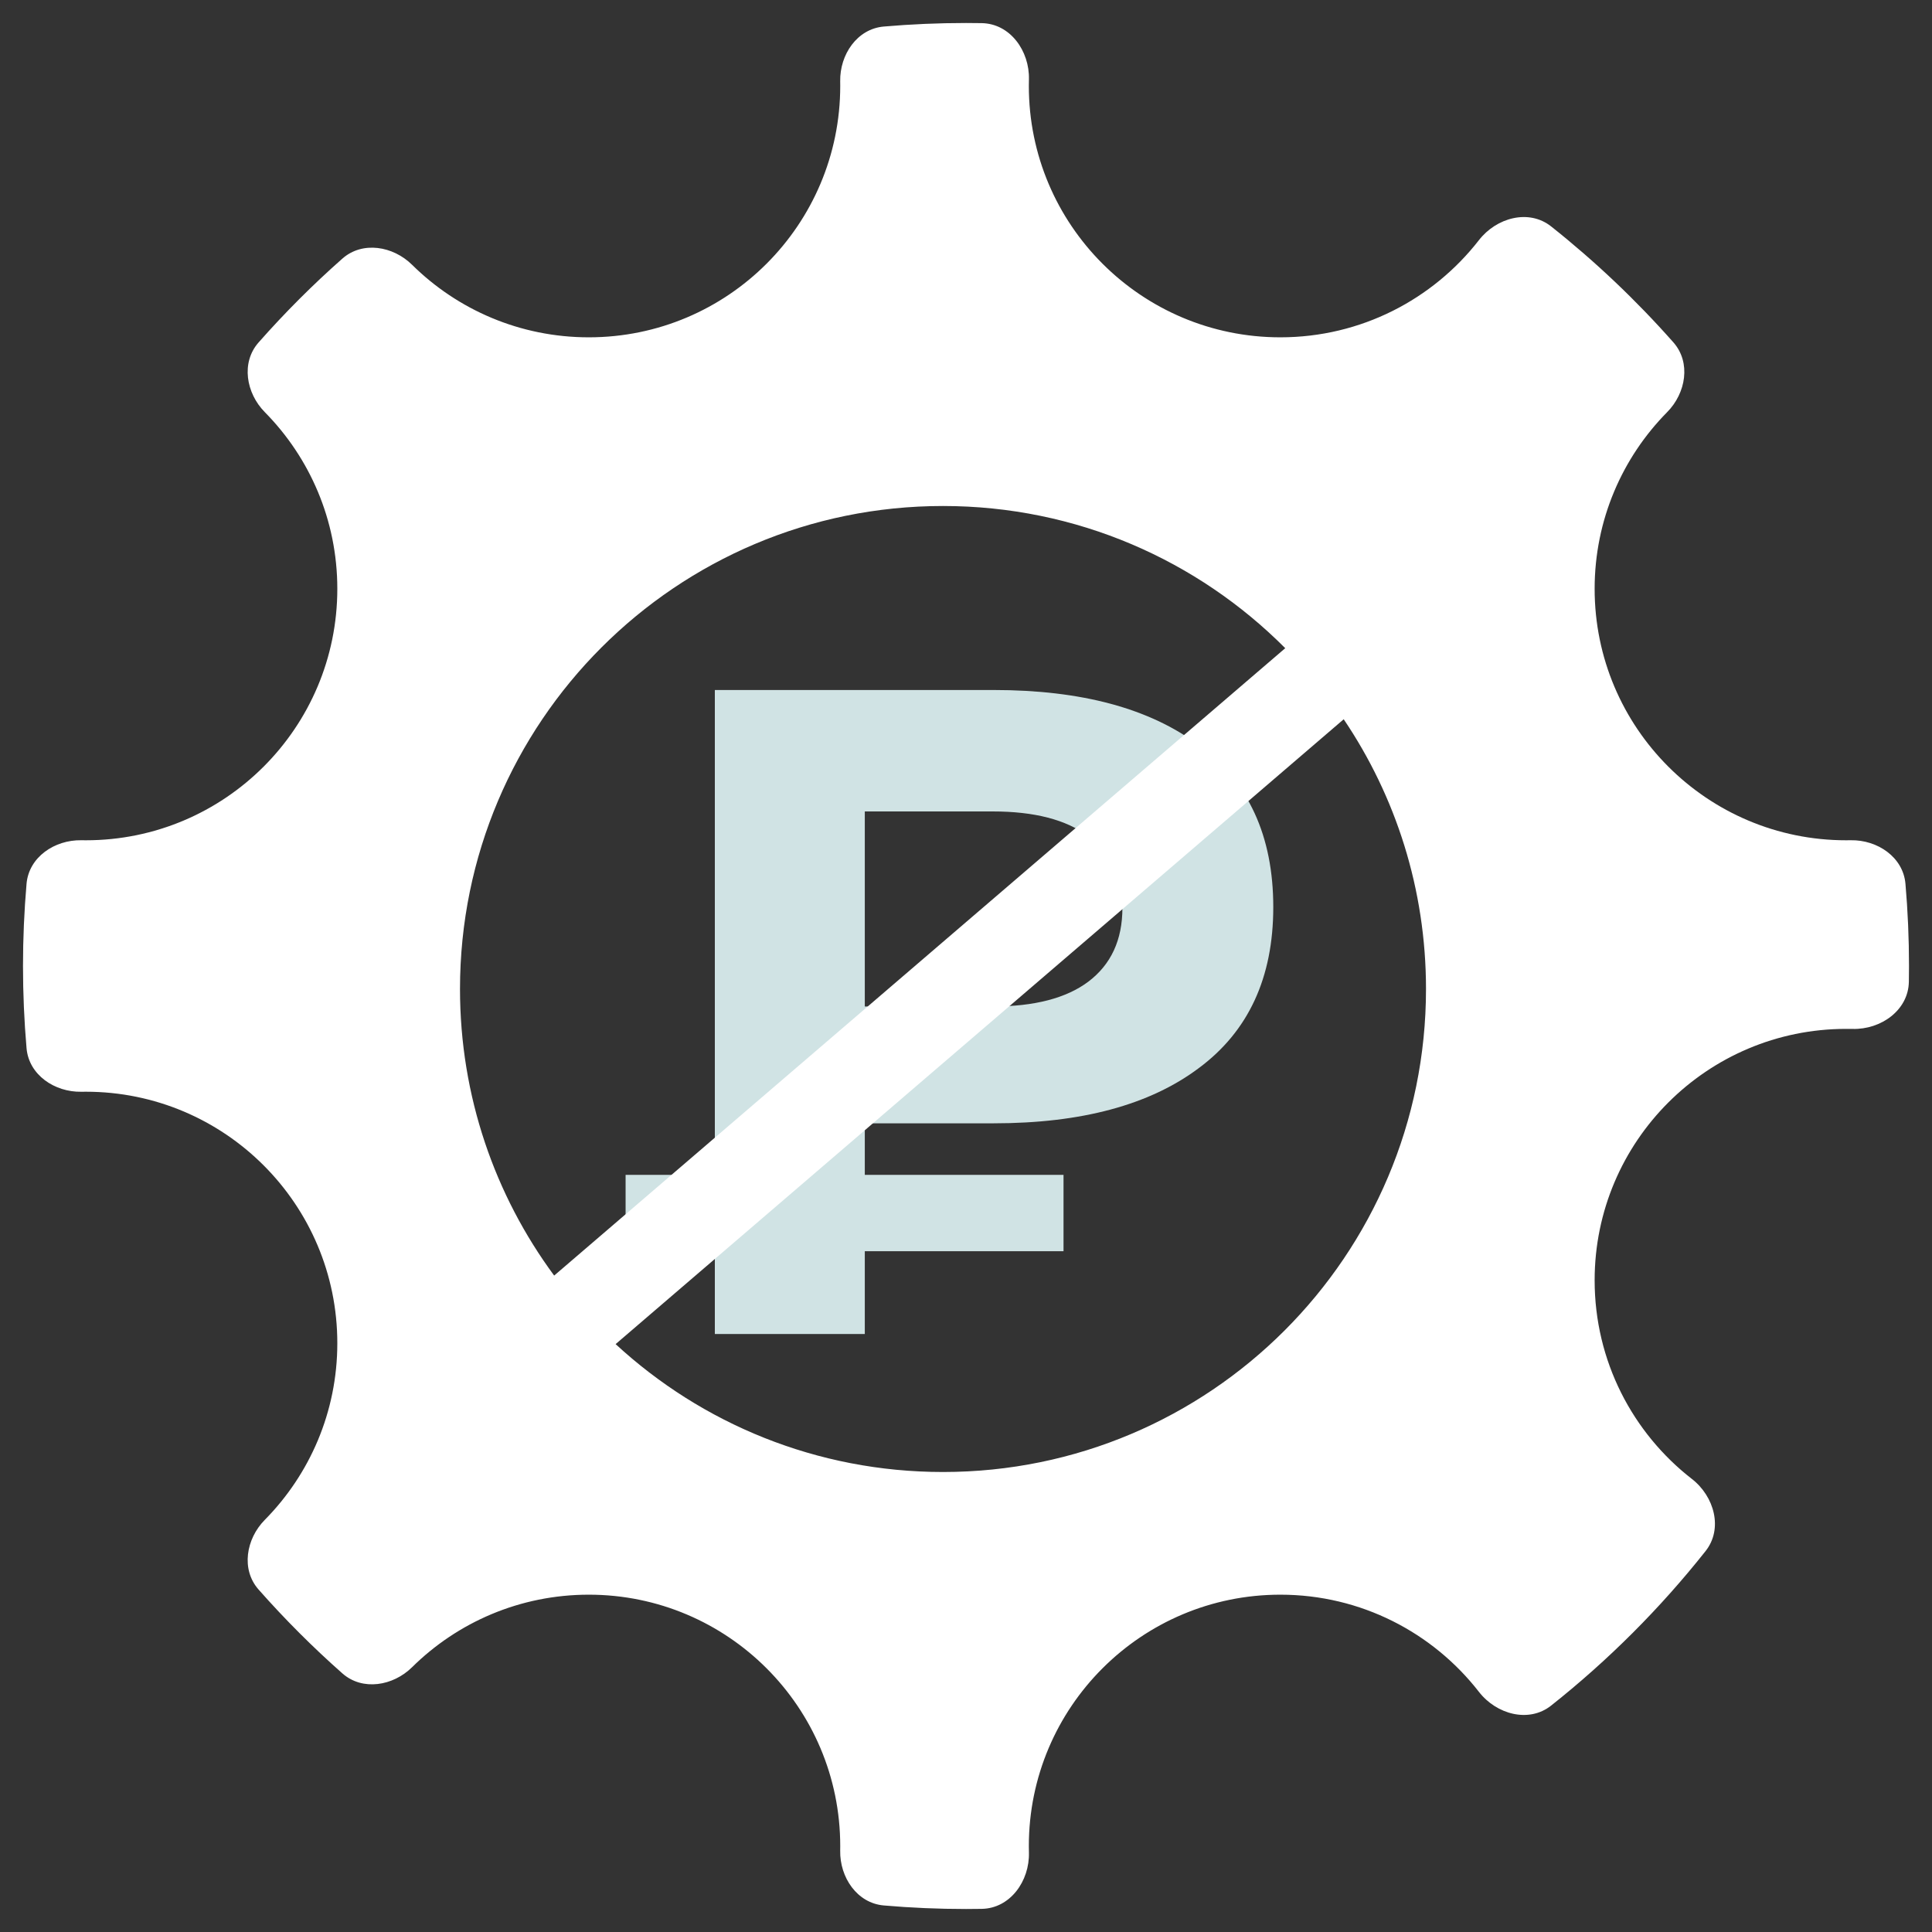 <?xml version="1.0" encoding="UTF-8"?> <svg xmlns="http://www.w3.org/2000/svg" width="42" height="42" viewBox="0 0 42 42" fill="none"><rect x="0" y="0" width="42" height="42" fill="#333333" stroke="none"/><path d="M18.8 24.42V25.54H23.12V27.2H18.8V29H15.54V27.2H13.6V25.54H15.54V15H21.6C23.507 15 24.993 15.4 26.06 16.2C27.14 17 27.68 18.173 27.68 19.72C27.68 21.253 27.14 22.42 26.06 23.22C24.993 24.02 23.507 24.42 21.6 24.42H18.8ZM24.4 19.74C24.4 19.06 24.153 18.54 23.66 18.18C23.18 17.82 22.487 17.64 21.58 17.64H18.8V21.88H21.58C22.487 21.88 23.18 21.7 23.66 21.34C24.153 20.967 24.4 20.433 24.4 19.74Z" fill="#D0E3E4"></path><path fill-rule="evenodd" clip-rule="evenodd" d="M18.266 1.867C18.266 4.886 15.819 7.333 12.8 7.333C11.303 7.333 9.946 6.732 8.959 5.757C8.545 5.348 7.881 5.236 7.444 5.621C6.799 6.19 6.19 6.8 5.621 7.445C5.236 7.881 5.348 8.546 5.757 8.96C6.731 9.947 7.333 11.303 7.333 12.8C7.333 15.819 4.885 18.267 1.866 18.267C1.833 18.267 1.8 18.266 1.768 18.266C1.186 18.256 0.627 18.633 0.577 19.213C0.526 19.802 0.5 20.398 0.5 21C0.5 21.602 0.526 22.198 0.577 22.787C0.627 23.367 1.186 23.744 1.768 23.734C1.8 23.734 1.833 23.733 1.866 23.733C4.885 23.733 7.333 26.181 7.333 29.2C7.333 30.697 6.731 32.053 5.757 33.04C5.348 33.454 5.236 34.119 5.621 34.555C6.19 35.2 6.799 35.809 7.444 36.379C7.881 36.764 8.545 36.652 8.959 36.243C9.946 35.268 11.303 34.667 12.8 34.667C15.819 34.667 18.266 37.114 18.266 40.133C18.266 40.166 18.266 40.199 18.265 40.232C18.255 40.814 18.633 41.373 19.213 41.423C19.802 41.474 20.398 41.5 21 41.5C21.114 41.5 21.228 41.499 21.342 41.497C21.961 41.487 22.384 40.892 22.368 40.273C22.367 40.227 22.366 40.18 22.366 40.133C22.366 37.114 24.814 34.667 27.833 34.667C29.588 34.667 31.151 35.494 32.151 36.78C32.531 37.269 33.235 37.462 33.72 37.078C34.964 36.092 36.091 34.965 37.077 33.72C37.462 33.235 37.269 32.531 36.78 32.151C35.494 31.151 34.666 29.589 34.666 27.833C34.666 24.814 37.114 22.367 40.133 22.367C40.18 22.367 40.227 22.367 40.273 22.368C40.892 22.384 41.487 21.961 41.497 21.342C41.499 21.229 41.5 21.114 41.5 21C41.5 20.398 41.474 19.802 41.423 19.213C41.373 18.633 40.814 18.255 40.232 18.266C40.199 18.266 40.166 18.267 40.133 18.267C37.114 18.267 34.666 15.819 34.666 12.8C34.666 11.303 35.268 9.946 36.243 8.959C36.652 8.545 36.764 7.881 36.379 7.444C35.569 6.527 34.679 5.683 33.72 4.922C33.235 4.538 32.531 4.731 32.151 5.22C31.151 6.506 29.588 7.333 27.833 7.333C24.814 7.333 22.366 4.886 22.366 1.867C22.366 1.82 22.367 1.773 22.368 1.727C22.384 1.108 21.961 0.513 21.342 0.503C21.228 0.501 21.114 0.5 21 0.5C20.398 0.5 19.802 0.526 19.213 0.577C18.633 0.627 18.255 1.186 18.265 1.768C18.266 1.801 18.266 1.834 18.266 1.867ZM31 21.5C31 27.299 26.299 32 20.5 32C17.754 32 15.254 30.946 13.383 29.22L29.211 15.636C30.341 17.31 31 19.328 31 21.5ZM27.94 14.091L12.047 27.73C10.761 25.988 10 23.833 10 21.5C10 15.701 14.701 11 20.5 11C23.407 11 26.039 12.182 27.94 14.091Z" fill="white"></path></svg> 